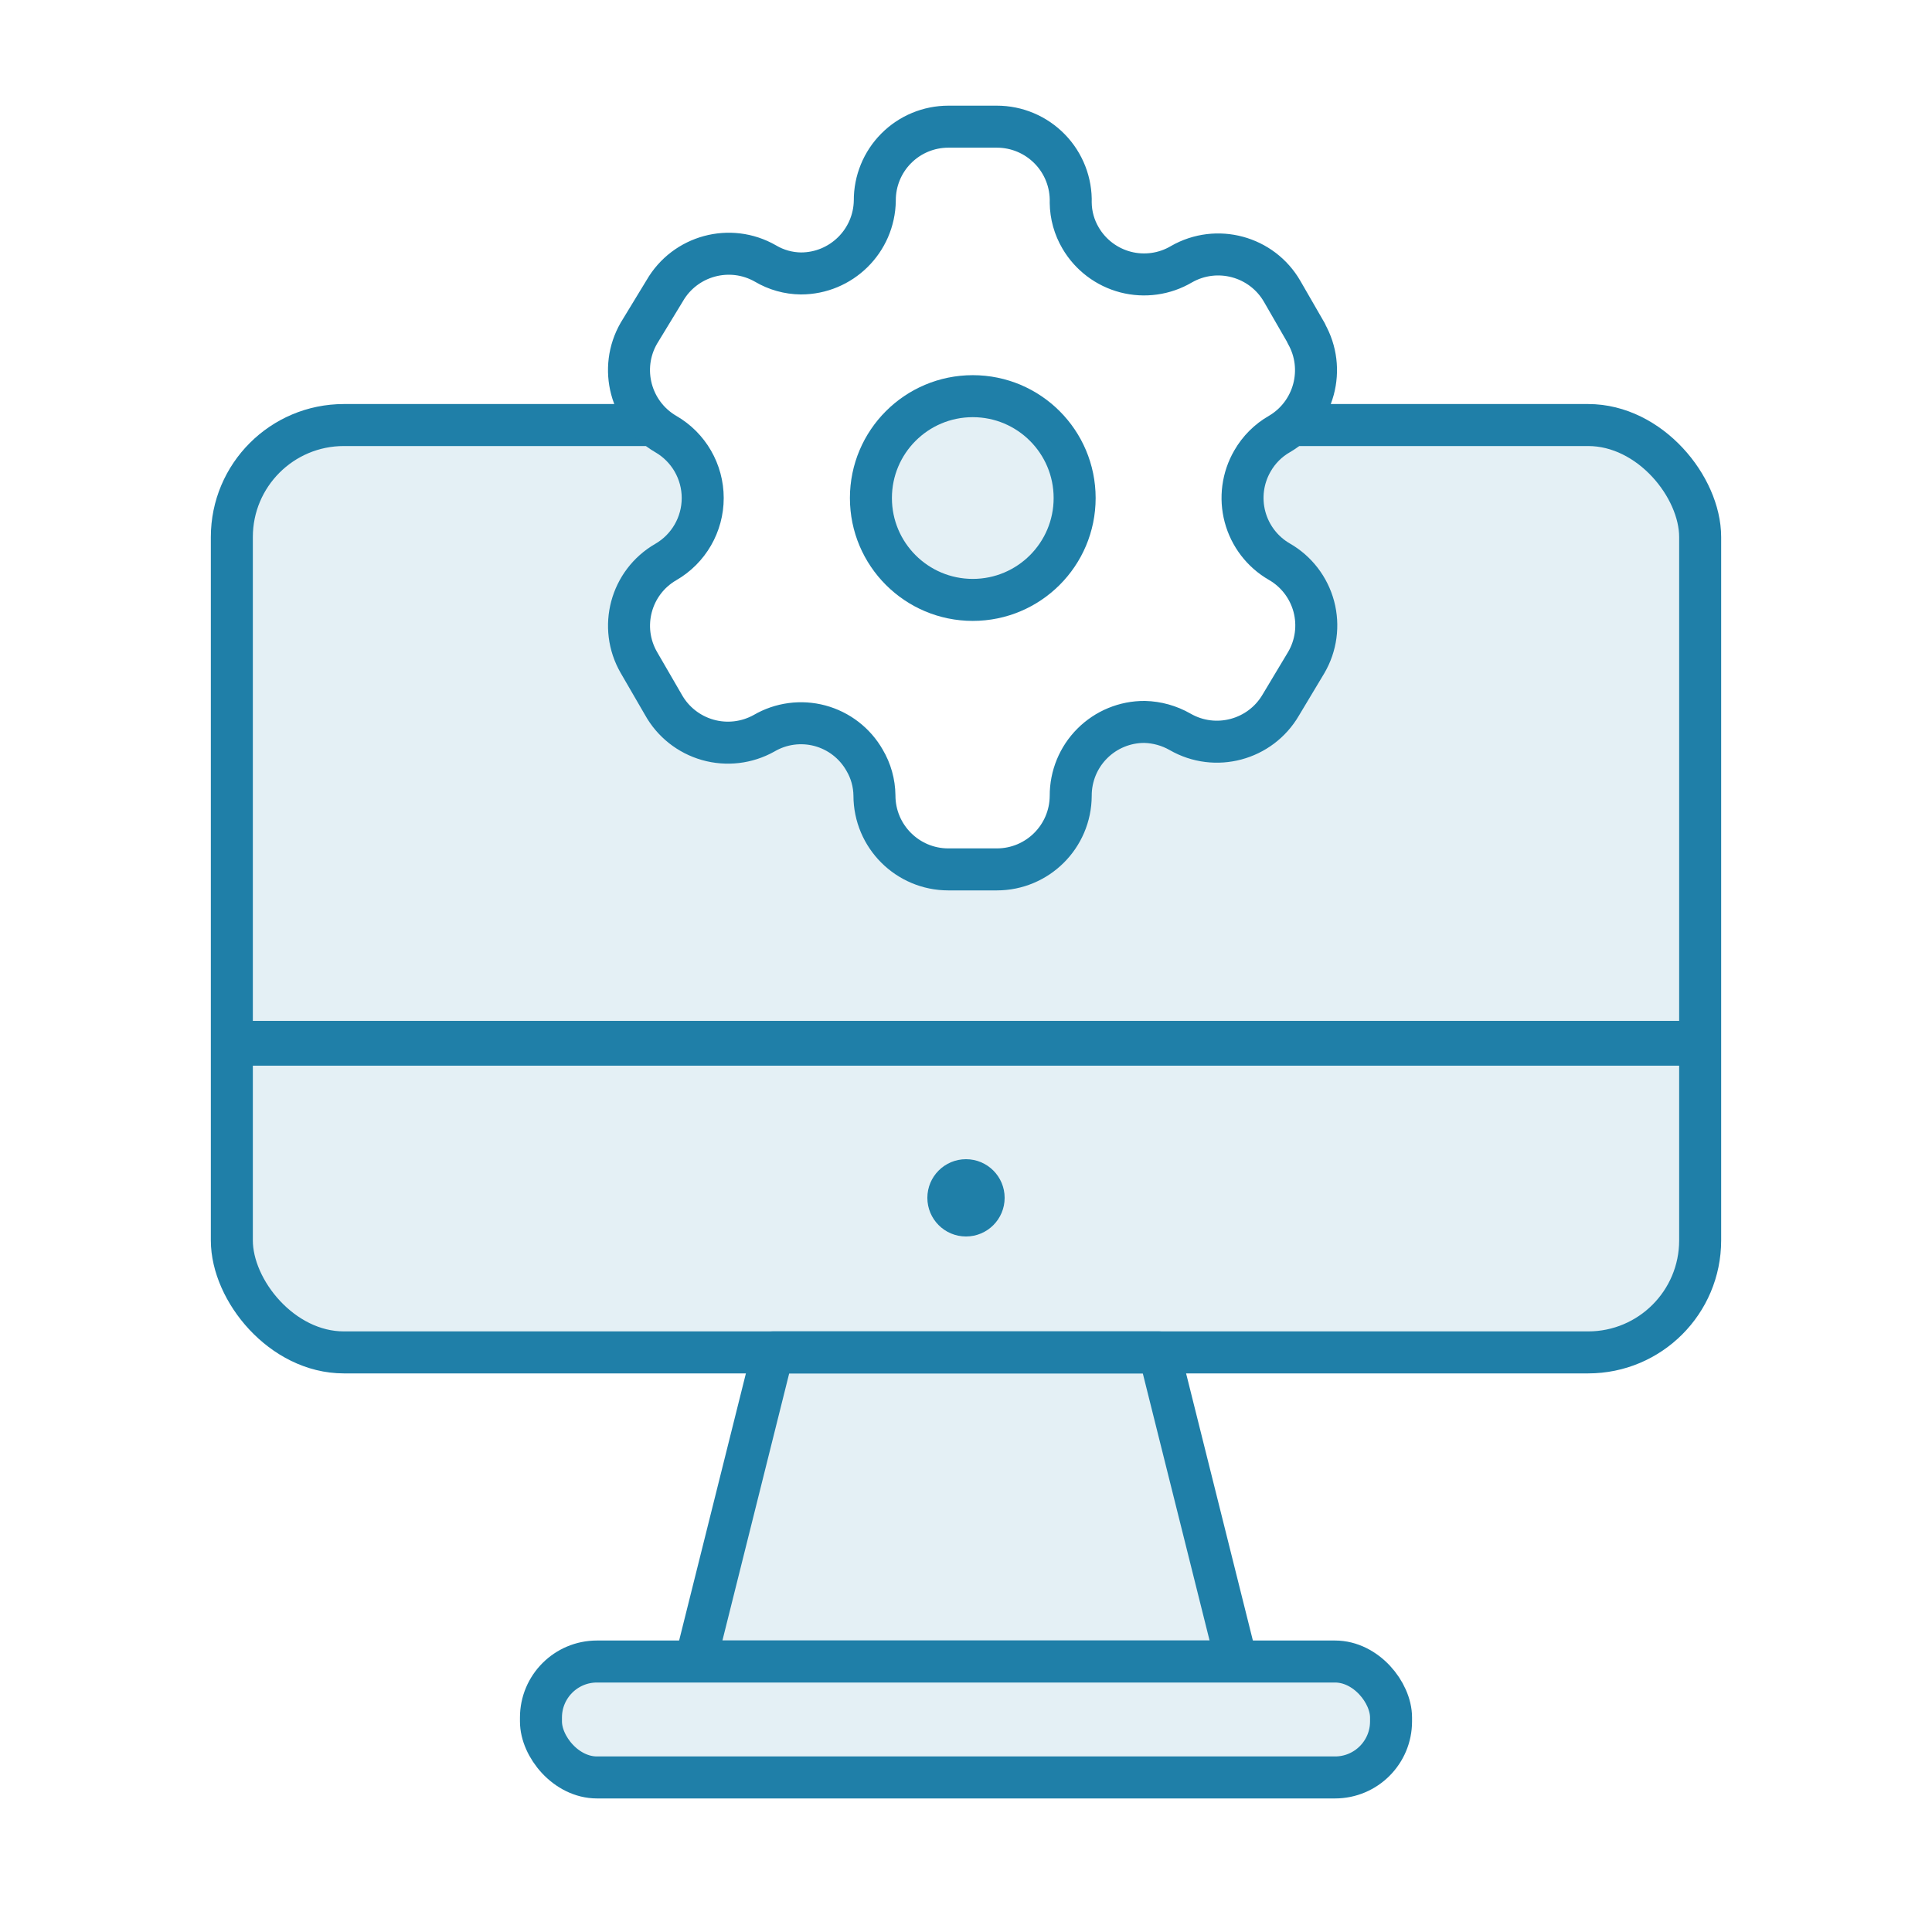 <svg xmlns="http://www.w3.org/2000/svg" width="69" height="69" viewBox="0 0 69 69" fill="none"><rect width="69" height="69" fill="white"></rect><path d="M27.6 48.3H41.4L44.16 59.34H24.84L27.6 48.3Z" fill="#E4F0F5" stroke="#1F7FA8" stroke-width="1.5" stroke-linejoin="round"></path><rect x="8.28" y="15.18" width="52.44" height="33.12" rx="4" fill="#1F7FA8" fill-opacity="0.12" stroke="#1F7FA8" stroke-width="1.5"></rect><path fill-rule="evenodd" clip-rule="evenodd" d="M46.653 11.9L45.794 10.41C45.068 9.149 43.457 8.714 42.194 9.437C41.593 9.792 40.876 9.892 40.2 9.717C39.525 9.541 38.947 9.105 38.594 8.503C38.367 8.12 38.245 7.684 38.24 7.239C38.261 6.526 37.992 5.835 37.495 5.324C36.997 4.812 36.314 4.523 35.6 4.524H33.87C33.171 4.524 32.501 4.802 32.008 5.298C31.515 5.793 31.239 6.465 31.243 7.164C31.222 8.607 30.046 9.766 28.603 9.766C28.158 9.761 27.722 9.639 27.339 9.412C26.076 8.688 24.466 9.124 23.739 10.385L22.817 11.9C22.091 13.16 22.521 14.77 23.777 15.501C24.594 15.972 25.097 16.844 25.097 17.787C25.097 18.73 24.594 19.602 23.777 20.073C22.522 20.799 22.093 22.405 22.817 23.66L23.689 25.164C24.029 25.778 24.601 26.231 25.276 26.423C25.952 26.615 26.676 26.53 27.289 26.187C27.891 25.835 28.609 25.739 29.283 25.919C29.956 26.1 30.53 26.541 30.876 27.147C31.103 27.529 31.225 27.965 31.23 28.41C31.23 29.868 32.412 31.05 33.87 31.05H35.6C37.054 31.05 38.233 29.876 38.24 28.423C38.237 27.721 38.514 27.048 39.01 26.552C39.506 26.056 40.179 25.779 40.88 25.783C41.324 25.794 41.758 25.916 42.144 26.136C43.403 26.862 45.013 26.433 45.744 25.176L46.653 23.66C47.005 23.056 47.102 22.337 46.922 21.661C46.741 20.985 46.299 20.409 45.693 20.061C45.087 19.712 44.645 19.136 44.465 18.46C44.285 17.784 44.381 17.065 44.733 16.46C44.962 16.061 45.293 15.729 45.693 15.501C46.942 14.77 47.37 13.17 46.653 11.913V11.9Z" fill="white" stroke="#1F7FA8" stroke-width="1.5" stroke-linecap="round" stroke-linejoin="round"></path><ellipse cx="34.742" cy="17.787" rx="3.638" ry="3.638" fill="#E4F0F5" stroke="#1F7FA8" stroke-width="1.5" stroke-linecap="round" stroke-linejoin="round"></ellipse><path d="M8.28 37.26H60.72" stroke="#1F7FA8" stroke-width="1.6"></path><rect x="19.32" y="59.34" width="30.36" height="4.14" rx="2" fill="#E4F0F5" stroke="#1F7FA8" stroke-width="1.5"></rect><circle cx="34.5" cy="42.78" r="1.38" fill="#1F7FA8"></circle></svg>